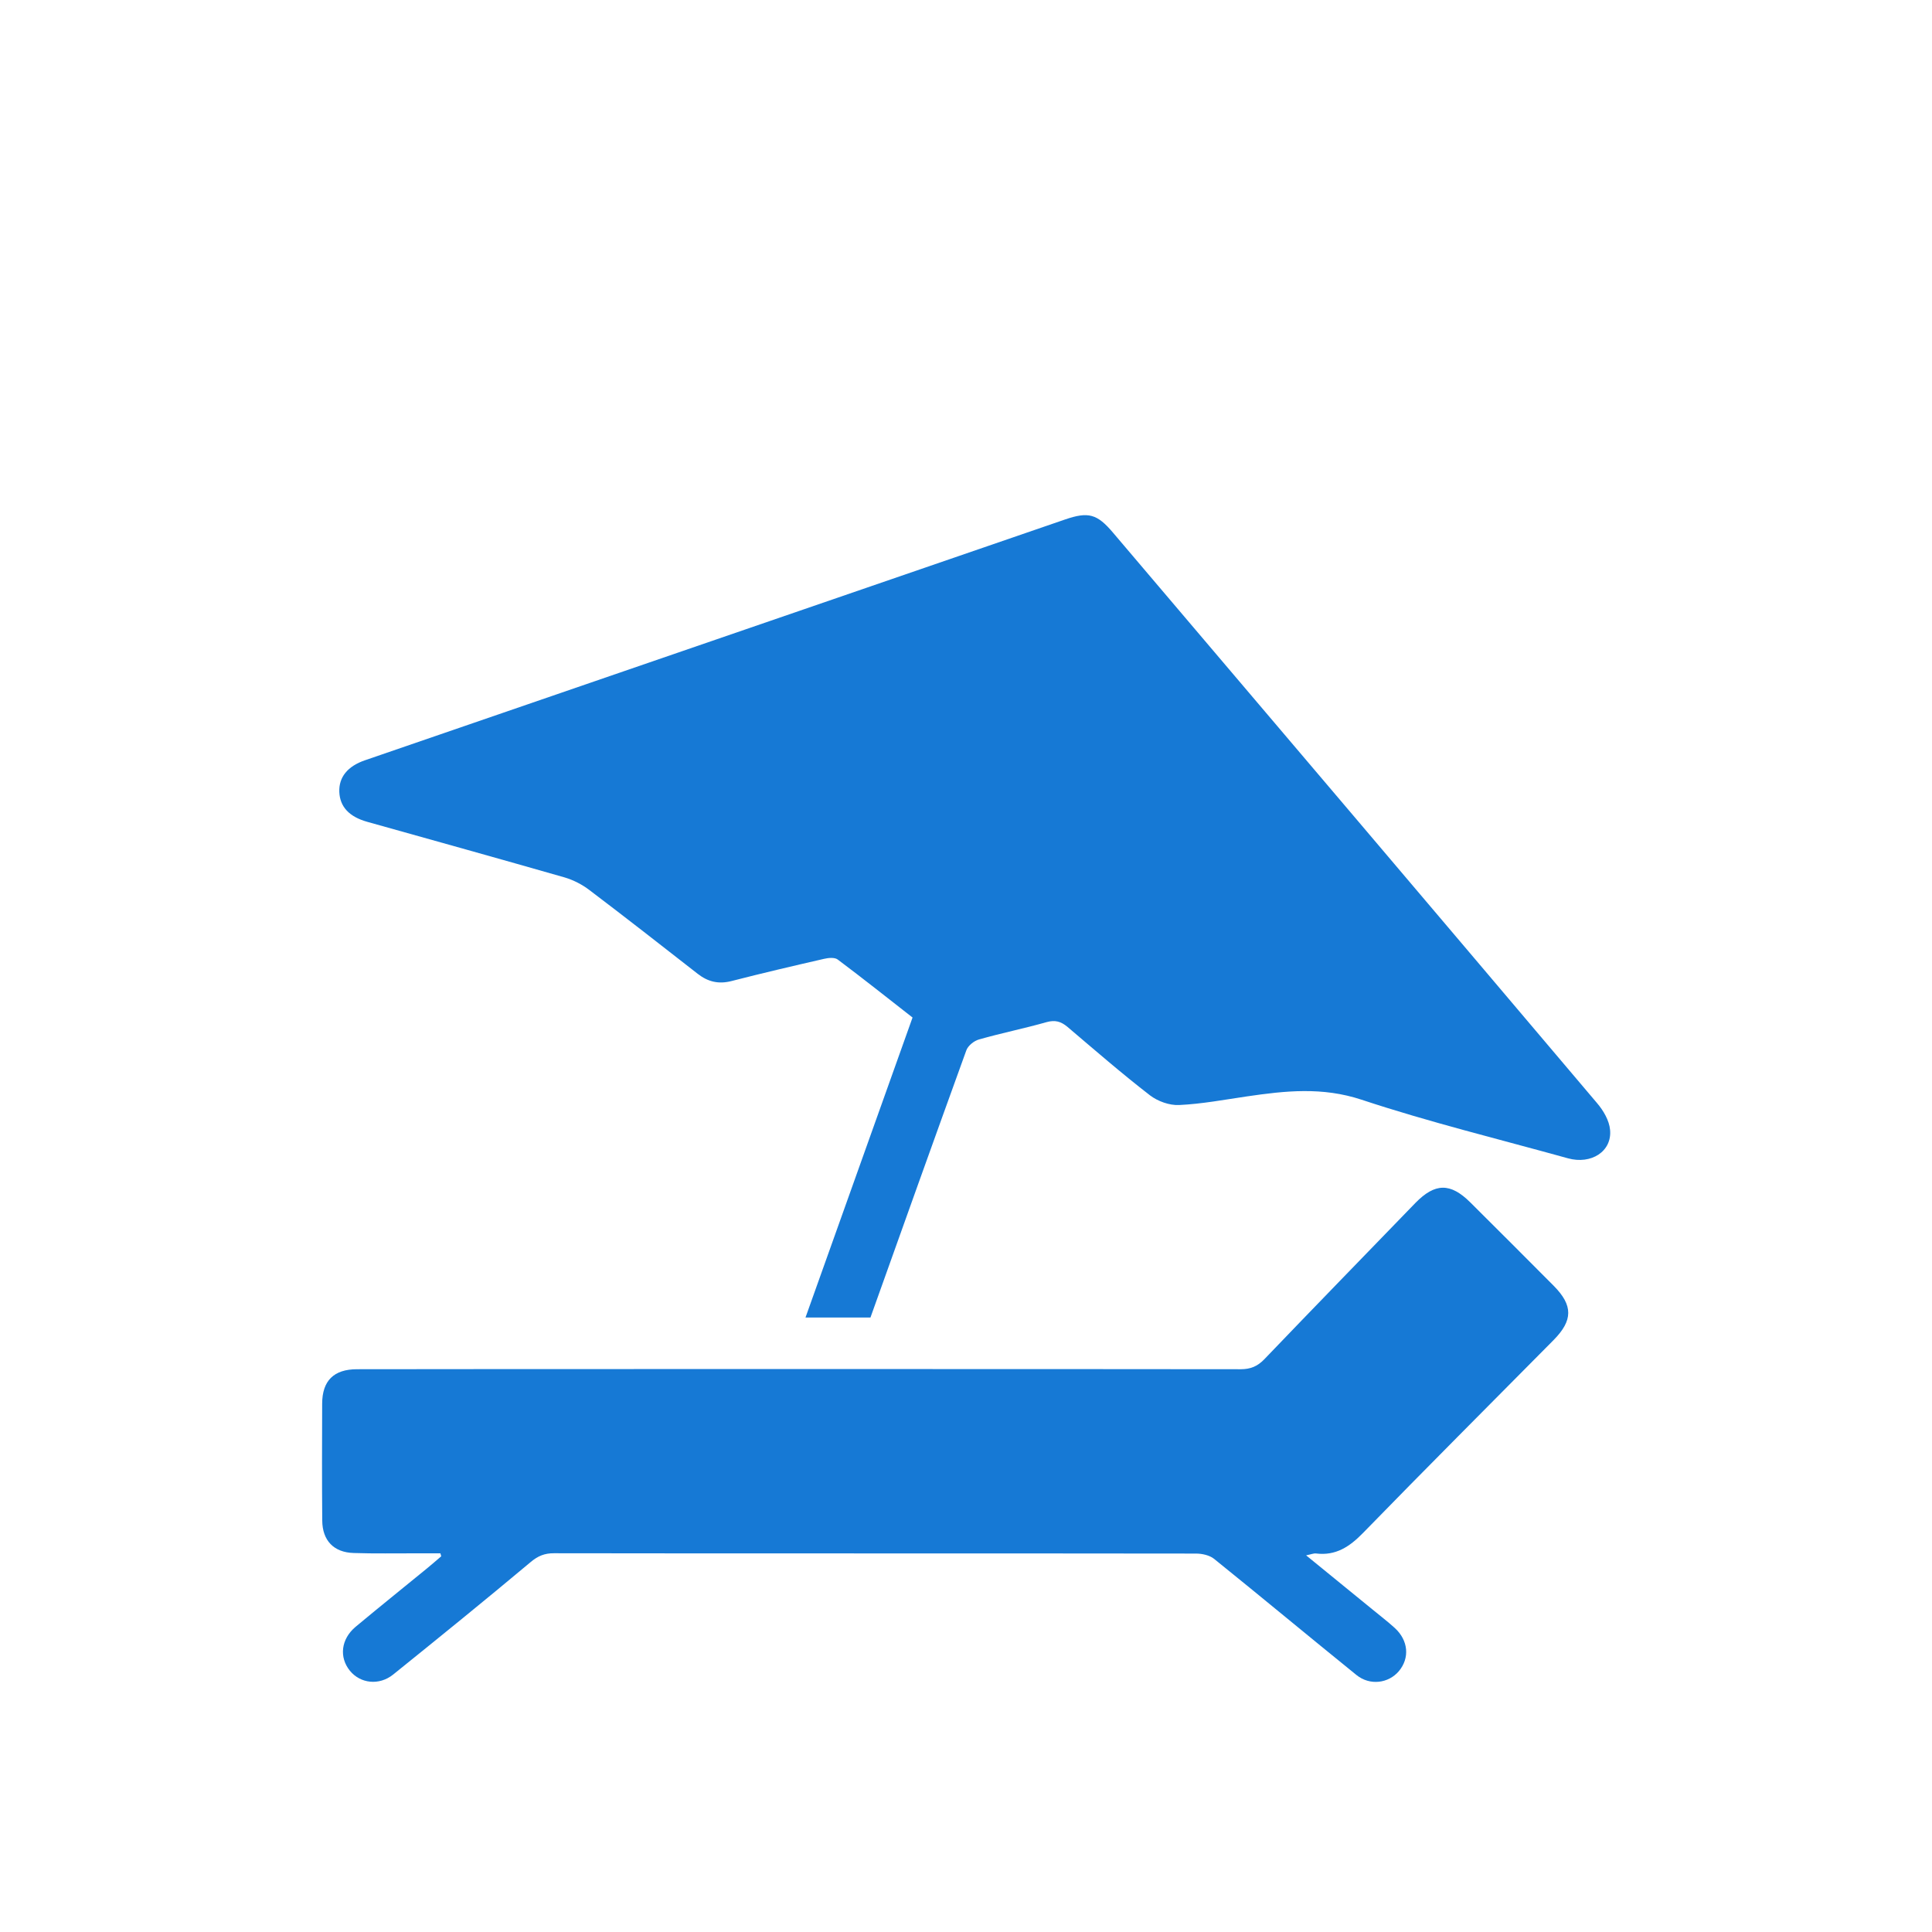 <svg width="24" height="24" viewBox="0 0 24 24" fill="none" xmlns="http://www.w3.org/2000/svg">
<g clip-path="url(#clip0_2_1154)">
<path d="M18.264 14.936C18.017 14.691 17.826 14.694 17.582 14.944C16.956 15.591 16.327 16.237 15.704 16.887C15.619 16.974 15.534 17.009 15.412 17.009C13.967 17.006 5.282 17.006 4.436 17.009C4.146 17.009 4.003 17.152 4.002 17.437C4 17.921 3.999 18.405 4.003 18.889C4.005 19.137 4.146 19.285 4.394 19.292C4.655 19.301 4.917 19.295 5.178 19.296C5.276 19.296 5.374 19.296 5.471 19.296C5.475 19.309 5.478 19.321 5.481 19.333C5.423 19.382 5.366 19.433 5.308 19.48C5.011 19.723 4.712 19.963 4.417 20.209C4.235 20.362 4.211 20.588 4.347 20.755C4.477 20.914 4.71 20.942 4.885 20.801C5.457 20.34 6.027 19.878 6.589 19.407C6.682 19.328 6.766 19.294 6.883 19.295C7.944 19.298 13.26 19.296 14.856 19.299C14.932 19.299 15.024 19.319 15.081 19.364C15.674 19.842 16.259 20.329 16.851 20.808C17.017 20.942 17.248 20.912 17.377 20.76C17.514 20.597 17.496 20.378 17.326 20.223C17.236 20.141 17.138 20.067 17.044 19.989C16.778 19.772 16.512 19.555 16.225 19.321C16.287 19.309 16.319 19.294 16.349 19.298C16.594 19.328 16.765 19.214 16.931 19.044C17.715 18.239 18.509 17.445 19.299 16.647C19.541 16.402 19.542 16.217 19.302 15.974C18.957 15.627 18.611 15.281 18.264 14.936Z" fill="#1679D5"/>
<path d="M19.839 13.703C17.838 11.339 15.834 8.979 13.828 6.619C13.629 6.383 13.52 6.354 13.231 6.453C10.332 7.45 7.433 8.447 4.535 9.444C4.318 9.518 4.208 9.654 4.215 9.838C4.223 10.023 4.338 10.146 4.562 10.209C5.38 10.438 6.198 10.666 7.015 10.9C7.123 10.932 7.232 10.988 7.321 11.056C7.773 11.398 8.22 11.748 8.667 12.097C8.795 12.197 8.927 12.228 9.087 12.187C9.468 12.089 9.853 11.999 10.237 11.911C10.292 11.898 10.369 11.891 10.407 11.92C10.718 12.153 11.022 12.395 11.336 12.64C10.892 13.884 10.451 15.122 10.006 16.367H10.813C11.208 15.26 11.604 14.153 12.004 13.048C12.025 12.989 12.101 12.929 12.163 12.912C12.441 12.833 12.724 12.776 13.002 12.697C13.108 12.668 13.179 12.689 13.259 12.755C13.598 13.043 13.934 13.335 14.286 13.607C14.383 13.681 14.528 13.733 14.647 13.727C14.929 13.714 15.209 13.661 15.489 13.62C15.967 13.55 16.427 13.5 16.914 13.661C17.756 13.94 18.621 14.151 19.478 14.389C19.767 14.469 20.026 14.303 20.001 14.036C19.991 13.92 19.918 13.795 19.839 13.703Z" fill="#1679D5"/>
</g>
<defs>
<clipPath id="clip0_2_1154">
<rect width="24" height="24" fill="white"/>
</clipPath>
</defs>
</svg>
